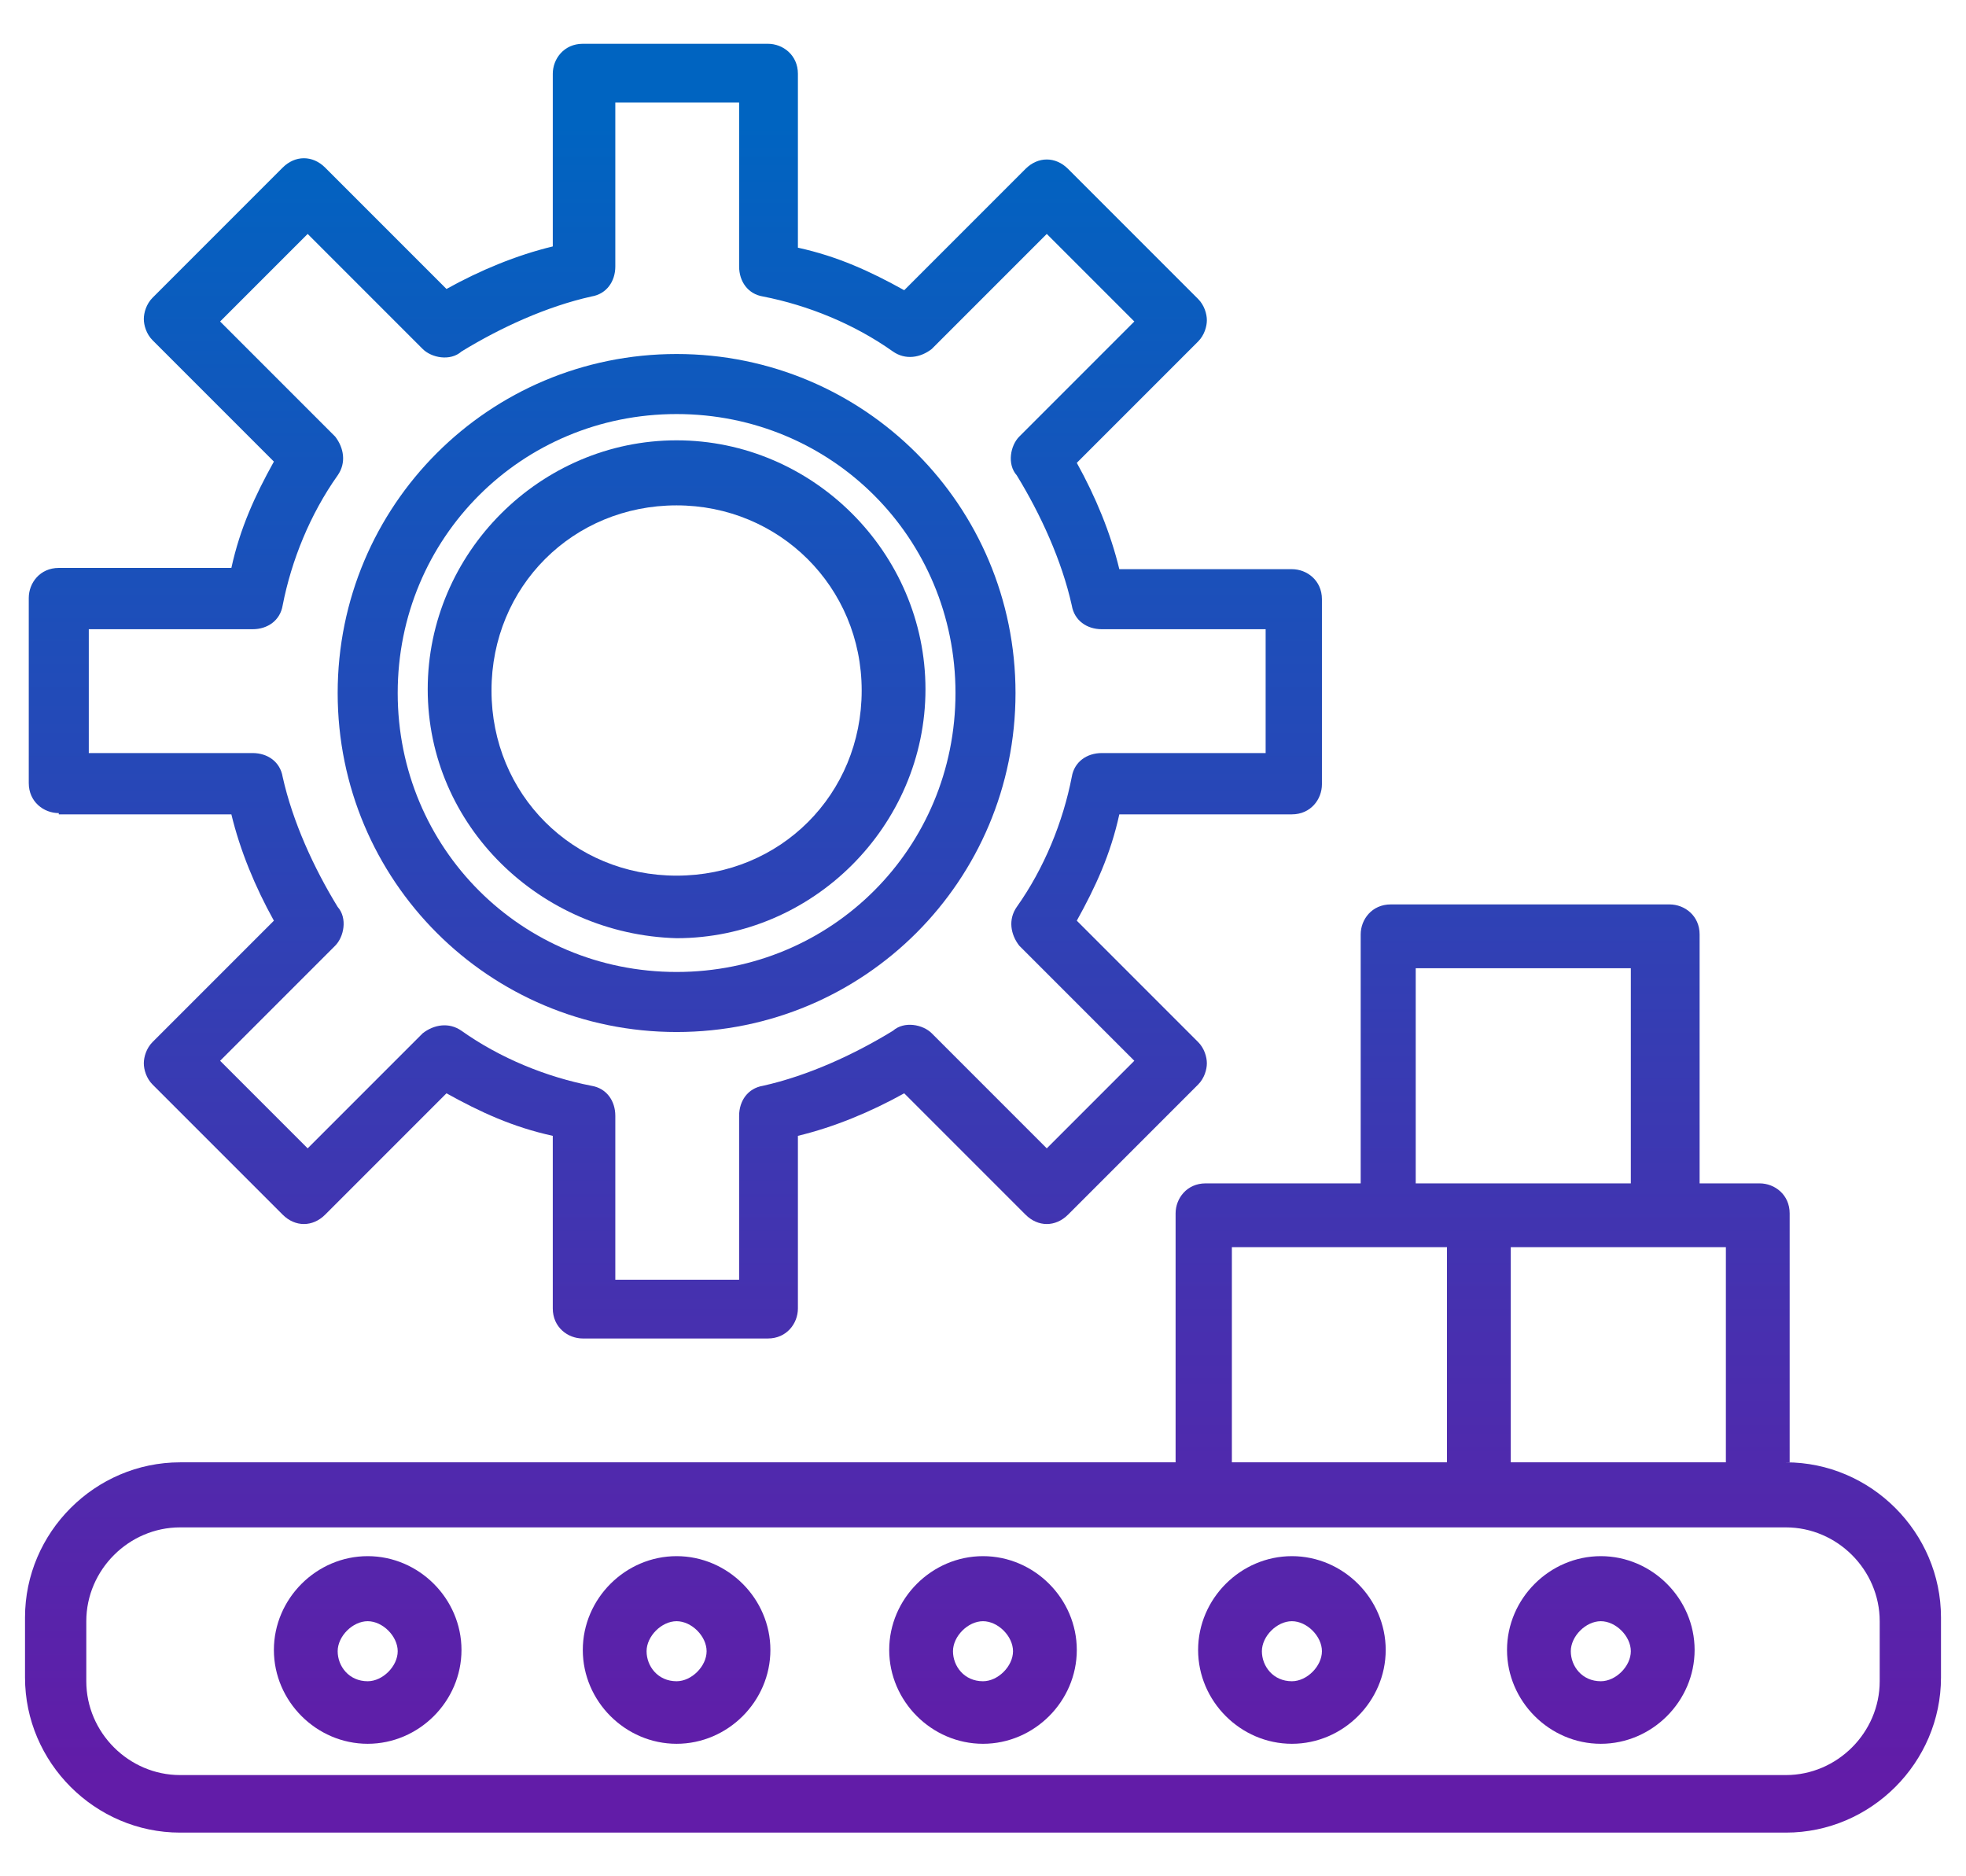 <?xml version="1.0" encoding="UTF-8"?>
<svg id="Layer_1" xmlns="http://www.w3.org/2000/svg" version="1.1" xmlns:xlink="http://www.w3.org/1999/xlink" viewBox="0 0 157.2 150">
  <!-- Generator: Adobe Illustrator 30.0.0, SVG Export Plug-In . SVG Version: 2.1.1 Build 123)  -->
  <defs>
    <style>
      .st0 {
        fill: url(#linear-gradient2);
      }

      .st1 {
        fill: url(#linear-gradient1);
      }

      .st2 {
        fill: url(#linear-gradient8);
      }

      .st3 {
        fill: url(#linear-gradient7);
      }

      .st4 {
        fill: url(#linear-gradient4);
      }

      .st5 {
        fill: url(#linear-gradient5);
      }

      .st6 {
        fill: url(#linear-gradient3);
      }

      .st7 {
        fill: url(#linear-gradient6);
      }

      .st8 {
        fill: url(#linear-gradient);
      }
    </style>
    <linearGradient id="linear-gradient" x1="54" y1="142.4" x2="54" y2="9.8" gradientUnits="userSpaceOnUse">
      <stop offset="0" stop-color="#621ca8"/>
      <stop offset="1" stop-color="#0064c1"/>
    </linearGradient>
    <linearGradient id="linear-gradient1" x1="54.1" y1="142.4" x2="54.1" y2="9.8" xlink:href="#linear-gradient"/>
    <linearGradient id="linear-gradient2" x1="54.1" x2="54.1" y2="9.8" xlink:href="#linear-gradient"/>
    <linearGradient id="linear-gradient3" x1="78.6" y1="142.4" x2="78.6" y2="9.8" xlink:href="#linear-gradient"/>
    <linearGradient id="linear-gradient4" x1="78.6" y1="142.4" x2="78.6" y2="9.8" xlink:href="#linear-gradient"/>
    <linearGradient id="linear-gradient5" x1="54.1" y1="142.4" x2="54.1" y2="9.8" xlink:href="#linear-gradient"/>
    <linearGradient id="linear-gradient6" x1="103.3" y1="142.4" x2="103.3" y2="9.8" xlink:href="#linear-gradient"/>
    <linearGradient id="linear-gradient7" x1="29.4" y1="142.4" x2="29.4" y2="9.8" xlink:href="#linear-gradient"/>
    <linearGradient id="linear-gradient8" x1="128" y1="142.4" x2="128" y2="9.8" xlink:href="#linear-gradient"/>
  </defs>
  <path class="st8" d="M4.7,65.1h13.8c.7,2.9,1.9,5.8,3.4,8.5l-9.7,9.7c-.5.5-.7,1.2-.7,1.7s.2,1.2.7,1.7l10.4,10.4c1,1,2.4,1,3.4,0l9.7-9.7c2.7,1.5,5.3,2.7,8.5,3.4v13.8c0,1.5,1.2,2.4,2.4,2.4h14.8c1.5,0,2.4-1.2,2.4-2.4v-13.8c2.9-.7,5.8-1.9,8.5-3.4l9.7,9.7c1,1,2.4,1,3.4,0l10.4-10.4c.5-.5.7-1.2.7-1.7s-.2-1.2-.7-1.7l-9.7-9.7c1.5-2.7,2.7-5.3,3.4-8.5h13.8c1.5,0,2.4-1.2,2.4-2.4v-14.8c0-1.5-1.2-2.4-2.4-2.4h-13.8c-.7-2.9-1.9-5.8-3.4-8.5l9.7-9.7c.5-.5.7-1.2.7-1.7s-.2-1.2-.7-1.7l-10.4-10.4c-1-1-2.4-1-3.4,0l-9.7,9.7c-2.7-1.5-5.3-2.7-8.5-3.4V5.9c0-1.5-1.2-2.4-2.4-2.4h-14.8c-1.5,0-2.4,1.2-2.4,2.4v13.8c-2.9.7-5.8,1.9-8.5,3.4l-9.7-9.7c-1-1-2.4-1-3.4,0l-10.4,10.4c-.5.5-.7,1.2-.7,1.7s.2,1.2.7,1.7l9.7,9.7c-1.5,2.7-2.7,5.3-3.4,8.5H4.7c-1.5,0-2.4,1.2-2.4,2.4v14.8c0,1.5,1.2,2.4,2.4,2.4ZM7.1,50.3h13.1c1.2,0,2.2-.7,2.4-1.9.7-3.6,2.2-7.3,4.4-10.4.7-1,.5-2.2-.2-3.1l-9.2-9.2,7-7,9.2,9.2c.7.7,2.2,1,3.1.2,3.1-1.9,6.8-3.6,10.4-4.4,1.2-.2,1.9-1.2,1.9-2.4v-13.1h9.9v13.1c0,1.2.7,2.2,1.9,2.4,3.6.7,7.3,2.2,10.4,4.4,1,.7,2.2.5,3.1-.2l9.2-9.2,7,7-9.2,9.2c-.7.7-1,2.2-.2,3.1,1.9,3.1,3.6,6.8,4.4,10.4.2,1.2,1.2,1.9,2.4,1.9h13.1v9.9h-13.1c-1.2,0-2.2.7-2.4,1.9-.7,3.6-2.2,7.3-4.4,10.4-.7,1-.5,2.2.2,3.1l9.2,9.2-7,7-9.2-9.2c-.7-.7-2.2-1-3.1-.2-3.1,1.9-6.8,3.6-10.4,4.4-1.2.2-1.9,1.2-1.9,2.4v13.1h-9.9v-13.1c0-1.2-.7-2.2-1.9-2.4-3.6-.7-7.3-2.2-10.4-4.4-1-.7-2.2-.5-3.1.2l-9.2,9.2-7-7,9.2-9.2c.7-.7,1-2.2.2-3.1-1.9-3.1-3.6-6.8-4.4-10.4-.2-1.2-1.2-1.9-2.4-1.9H7.1s0-9.9,0-9.9Z"/>
  <path class="st1" d="M54.1,75c10.9,0,19.9-9,19.9-19.9s-9-19.9-19.9-19.9-19.9,9-19.9,19.9,9,19.6,19.9,19.9ZM54.1,40.4c8.2,0,14.8,6.5,14.8,14.8s-6.5,14.8-14.8,14.8-14.8-6.5-14.8-14.8,6.5-14.8,14.8-14.8Z"/>
  <path class="st0" d="M54.1,82.5c15,0,27.1-12.1,27.1-27.1s-12.1-27.1-27.1-27.1-27.1,12.1-27.1,27.1,12.1,27.1,27.1,27.1ZM54.1,33.1c12.4,0,22.3,9.9,22.3,22.3s-9.9,22.3-22.3,22.3-22.3-9.9-22.3-22.3,9.9-22.3,22.3-22.3Z"/>
  <path class="st6" d="M143.1,116.9v-19.9c0-1.5-1.2-2.4-2.4-2.4h-4.8v-19.9c0-1.5-1.2-2.4-2.4-2.4h-22.3c-1.5,0-2.4,1.2-2.4,2.4v19.9h-12.4c-1.5,0-2.4,1.2-2.4,2.4v19.9H14.4c-6.8,0-12.4,5.6-12.4,12.4v4.8c0,6.8,5.6,12.4,12.4,12.4h128.4c6.8,0,12.4-5.6,12.4-12.4v-4.8c0-6.8-5.6-12.4-12.4-12.4h.2ZM138,116.9h-17.2v-17.2h17.2v17.2ZM113.2,77.4h17.2v17.2h-17.2v-17.2ZM98.5,99.7h17.2v17.2h-17.2v-17.2ZM150.3,134.4c0,4.1-3.4,7.5-7.5,7.5H14.4c-4.1,0-7.5-3.4-7.5-7.5v-4.8c0-4.1,3.4-7.5,7.5-7.5h128.4c4.1,0,7.5,3.4,7.5,7.5,0,0,0,4.8,0,4.8Z"/>
  <path class="st4" d="M78.6,124.4c-4.1,0-7.5,3.4-7.5,7.5s3.4,7.5,7.5,7.5,7.5-3.4,7.5-7.5-3.4-7.5-7.5-7.5ZM78.6,134.4c-1.5,0-2.4-1.2-2.4-2.4s1.2-2.4,2.4-2.4,2.4,1.2,2.4,2.4-1.2,2.4-2.4,2.4Z"/>
  <path class="st5" d="M54.1,124.4c-4.1,0-7.5,3.4-7.5,7.5s3.4,7.5,7.5,7.5,7.5-3.4,7.5-7.5-3.4-7.5-7.5-7.5ZM54.1,134.4c-1.5,0-2.4-1.2-2.4-2.4s1.2-2.4,2.4-2.4,2.4,1.2,2.4,2.4-1.2,2.4-2.4,2.4Z"/>
  <path class="st7" d="M103.3,124.4c-4.1,0-7.5,3.4-7.5,7.5s3.4,7.5,7.5,7.5,7.5-3.4,7.5-7.5-3.4-7.5-7.5-7.5ZM103.3,134.4c-1.5,0-2.4-1.2-2.4-2.4s1.2-2.4,2.4-2.4,2.4,1.2,2.4,2.4-1.2,2.4-2.4,2.4Z"/>
  <path class="st3" d="M29.4,124.4c-4.1,0-7.5,3.4-7.5,7.5s3.4,7.5,7.5,7.5,7.5-3.4,7.5-7.5-3.4-7.5-7.5-7.5ZM29.4,134.4c-1.5,0-2.4-1.2-2.4-2.4s1.2-2.4,2.4-2.4,2.4,1.2,2.4,2.4-1.2,2.4-2.4,2.4Z"/>
  <path class="st2" d="M128,124.4c-4.1,0-7.5,3.4-7.5,7.5s3.4,7.5,7.5,7.5,7.5-3.4,7.5-7.5-3.4-7.5-7.5-7.5ZM128,134.4c-1.5,0-2.4-1.2-2.4-2.4s1.2-2.4,2.4-2.4,2.4,1.2,2.4,2.4-1.2,2.4-2.4,2.4Z"/>
</svg>